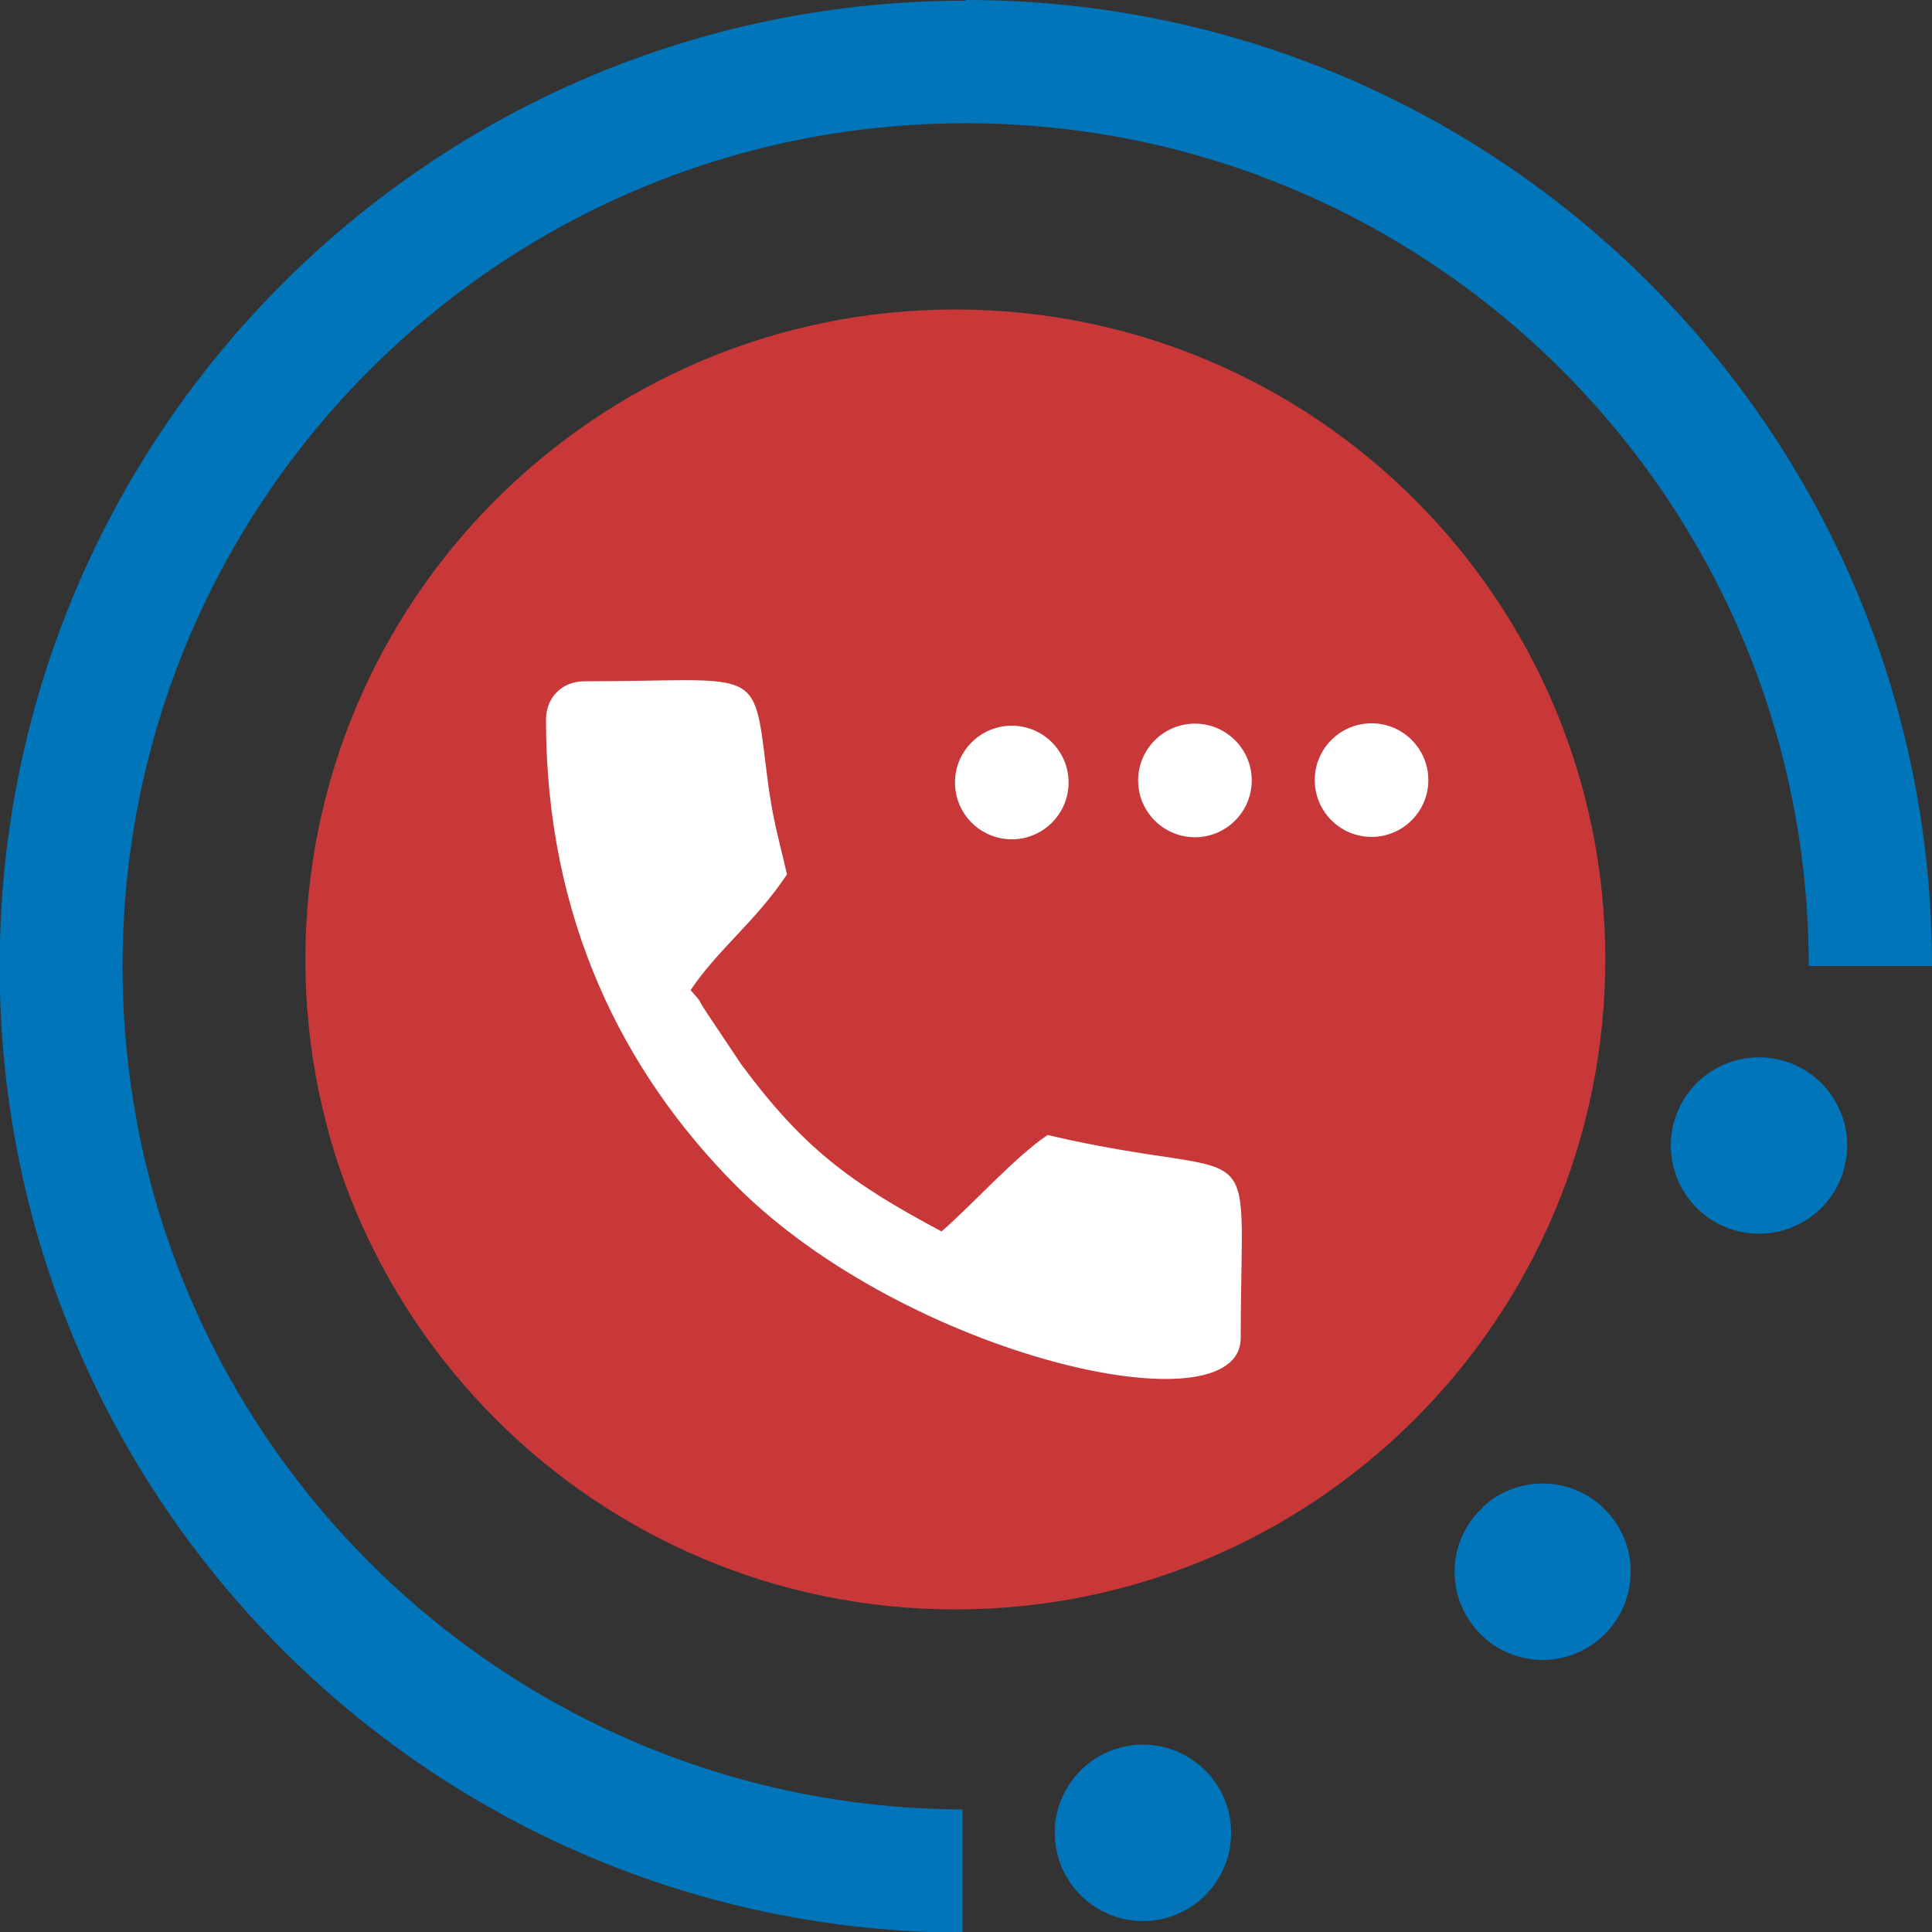 <svg xmlns="http://www.w3.org/2000/svg" width="16.933mm" height="16.933mm" viewBox="0 0 56.12 56.12" shape-rendering="geometricPrecision" text-rendering="geometricPrecision" image-rendering="optimizeQuality" fill-rule="evenodd" clip-rule="evenodd"><rect x="0" y="0" width="56.12" height="56.12" fill="#333333" stroke="none"/><defs><style type="text/css"><![CDATA[
    .fil0 {fill:#0075BA}
    .fil1 {fill:#C83838}
    .fil2 {fill:white}
   ]]></style></defs><g id="_1344052088672"><path class="fil0" d="M28.06 0c15.5 0 28.06 12.56 28.06 28.06h-3.58c0-13.52-10.96-24.48-24.49-24.48-13.52 0-24.49 10.96-24.49 24.49 0 13.49 10.91 24.44 24.4 24.49v3.58c-15.46-.05-27.97-12.59-27.97-28.06 0-15.5 12.56-28.06 28.06-28.06zM32.64 50.74c1.38-.31 2.75.56 3.06 1.94.31 1.38-.56 2.75-1.94 3.06-1.38.31-2.75-.56-3.06-1.94-.31-1.38.56-2.75 1.94-3.06zM43.08 43.77c1.04-.96 2.66-.89 3.61.15.96 1.04.89 2.66-.15 3.62s-2.66.89-3.61-.15c-.96-1.04-.89-2.66.15-3.61zM48.65 32.51c.42-1.35 1.86-2.1 3.21-1.68 1.35.42 2.1 1.86 1.68 3.21-.42 1.35-1.86 2.1-3.21 1.68-1.35-.42-2.1-1.86-1.68-3.21z"/><path class="fil1" d="M27.75 8.99c10.43 0 18.88 8.45 18.88 18.88s-8.45 18.88-18.88 18.88-18.88-8.45-18.88-18.88 8.45-18.88 18.88-18.88z"/><path class="fil2" d="M33.06 22.67c0-.91.74-1.65 1.65-1.65.91 0 1.65.74 1.65 1.65 0 .91-.74 1.65-1.65 1.65-.91 0-1.65-.74-1.65-1.65zM29.39 24.38c-.91 0-1.65-.74-1.65-1.65 0-.91.74-1.65 1.65-1.65.91 0 1.65.74 1.65 1.65 0 .91-.74 1.65-1.65 1.65zM41.49 22.66c0 .91-.74 1.65-1.65 1.65-.91 0-1.65-.74-1.65-1.65 0-.91.74-1.65 1.65-1.65.91 0 1.65.74 1.65 1.65zM15.86 20.92c0 5.78 2.25 10.24 5.53 13.53 4.95 4.95 14.65 7.16 14.65 4.41 0-6.36.81-4.39-5.61-5.89-.93.62-2.14 1.98-3.08 2.8-2.71-1.44-4.04-2.46-5.81-4.84l-1.01-1.51c-.35-.54-.09-.22-.47-.66.8-1.19 1.87-1.97 2.8-3.36-.27-1.18-.43-1.61-.6-3.04-.38-3.08-.2-2.57-5.28-2.57-.66 0-1.12.47-1.12 1.12z"/></g></svg>